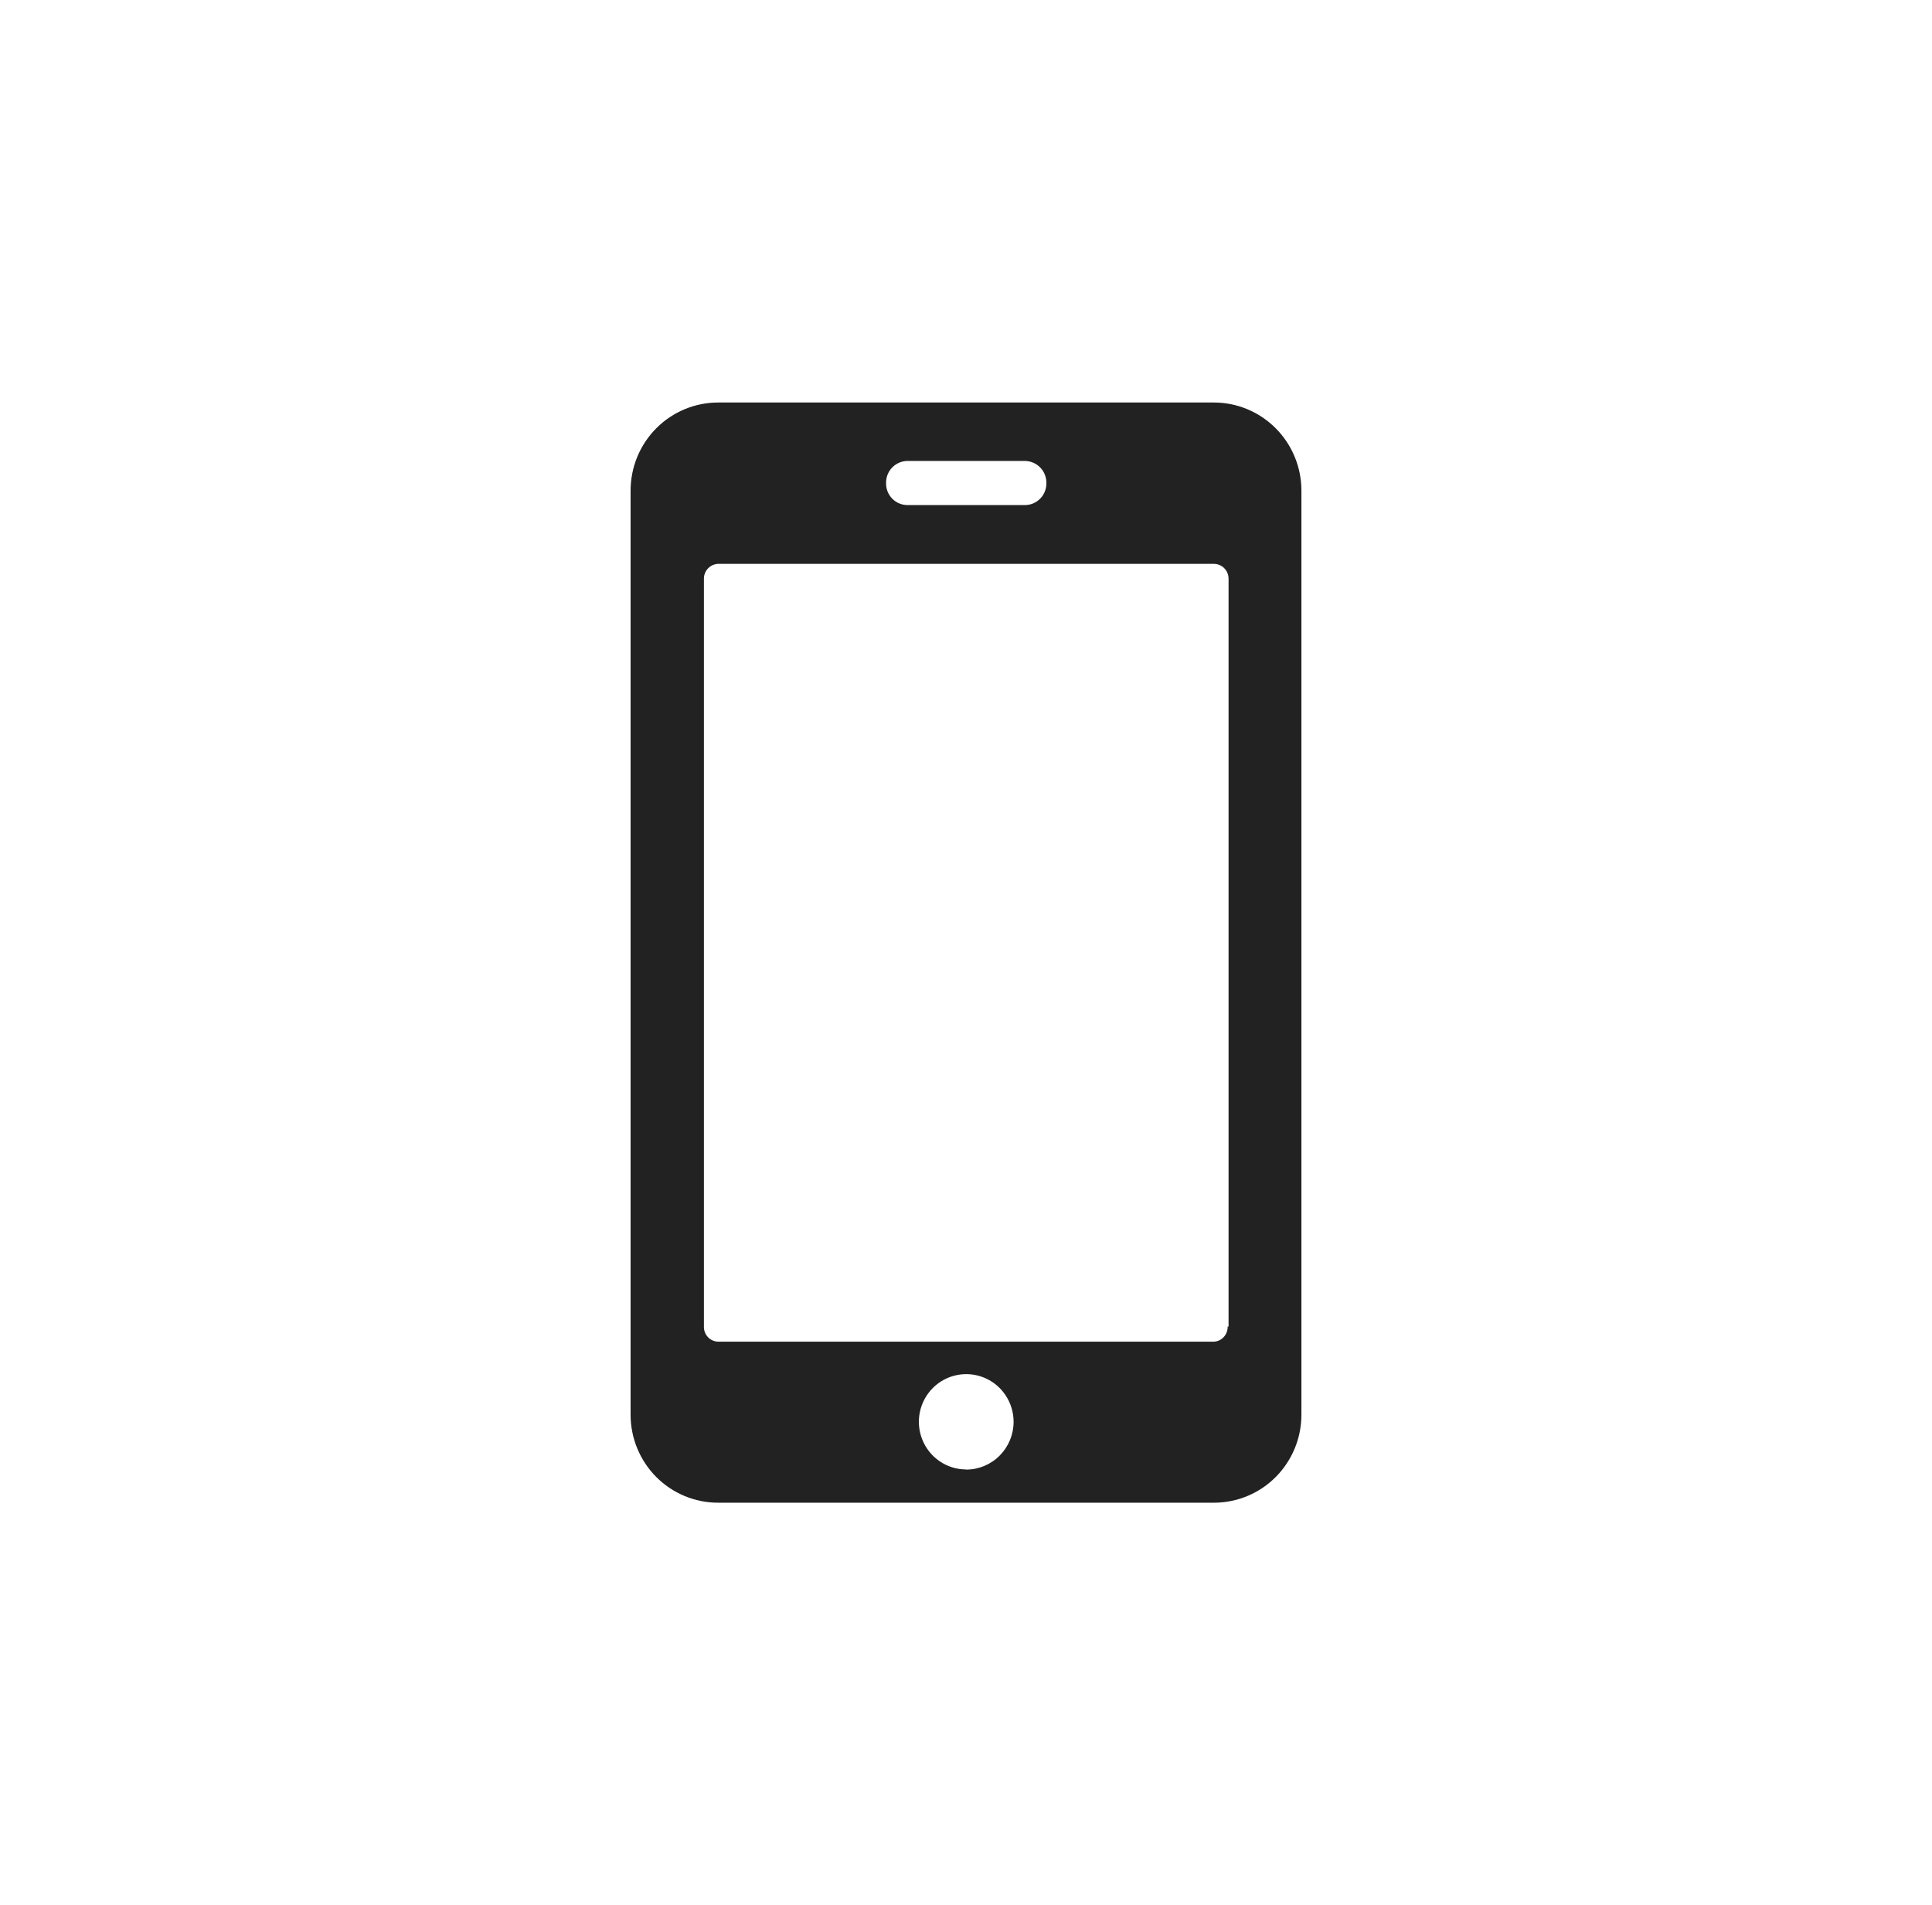 <svg width="72" height="71" viewBox="0 0 72 71" fill="none" xmlns="http://www.w3.org/2000/svg">
<path d="M45.241 15H26.776C26.346 14.998 25.921 15.082 25.524 15.246C25.127 15.41 24.766 15.651 24.462 15.956C24.157 16.261 23.916 16.623 23.751 17.021C23.586 17.42 23.501 17.848 23.5 18.28V52.72C23.5 53.151 23.584 53.577 23.748 53.975C23.912 54.373 24.152 54.735 24.454 55.039C24.757 55.344 25.116 55.586 25.512 55.75C25.907 55.915 26.331 56 26.759 56H45.241C45.669 56 46.093 55.915 46.488 55.75C46.884 55.586 47.243 55.344 47.546 55.039C47.848 54.735 48.088 54.373 48.252 53.975C48.416 53.577 48.5 53.151 48.5 52.72V18.28C48.499 17.41 48.155 16.577 47.544 15.962C46.933 15.347 46.105 15.001 45.241 15ZM33.021 17.99C33.021 17.883 33.041 17.778 33.081 17.679C33.121 17.581 33.18 17.491 33.255 17.416C33.329 17.341 33.418 17.281 33.516 17.24C33.613 17.199 33.718 17.178 33.823 17.178H38.189C38.403 17.178 38.608 17.264 38.76 17.416C38.911 17.568 38.996 17.774 38.996 17.99C38.999 18.098 38.981 18.206 38.942 18.307C38.903 18.409 38.844 18.501 38.768 18.579C38.693 18.656 38.603 18.718 38.504 18.76C38.404 18.802 38.297 18.823 38.189 18.822H33.823C33.718 18.823 33.613 18.802 33.516 18.762C33.418 18.722 33.33 18.662 33.255 18.587C33.18 18.512 33.121 18.423 33.081 18.325C33.041 18.227 33.021 18.121 33.021 18.015V17.99ZM35.992 54.761C35.643 54.758 35.303 54.651 35.015 54.453C34.727 54.256 34.503 53.977 34.373 53.652C34.242 53.327 34.209 52.97 34.28 52.626C34.35 52.283 34.52 51.968 34.768 51.721C35.016 51.474 35.331 51.307 35.673 51.241C36.015 51.174 36.369 51.211 36.691 51.346C37.012 51.482 37.287 51.71 37.479 52.003C37.672 52.295 37.774 52.638 37.774 52.989C37.773 53.46 37.586 53.911 37.255 54.244C36.925 54.577 36.476 54.765 36.008 54.766L35.992 54.761ZM45.751 49.431C45.756 49.574 45.706 49.714 45.611 49.82C45.516 49.926 45.383 49.991 45.241 49.999H26.776C26.632 49.999 26.493 49.942 26.392 49.839C26.29 49.737 26.233 49.598 26.233 49.453V21.56C26.234 21.415 26.291 21.277 26.393 21.175C26.494 21.072 26.632 21.015 26.776 21.013H45.241C45.385 21.015 45.523 21.072 45.624 21.175C45.726 21.277 45.783 21.415 45.785 21.56V49.44L45.751 49.431Z" fill="#222222"/>
</svg>
